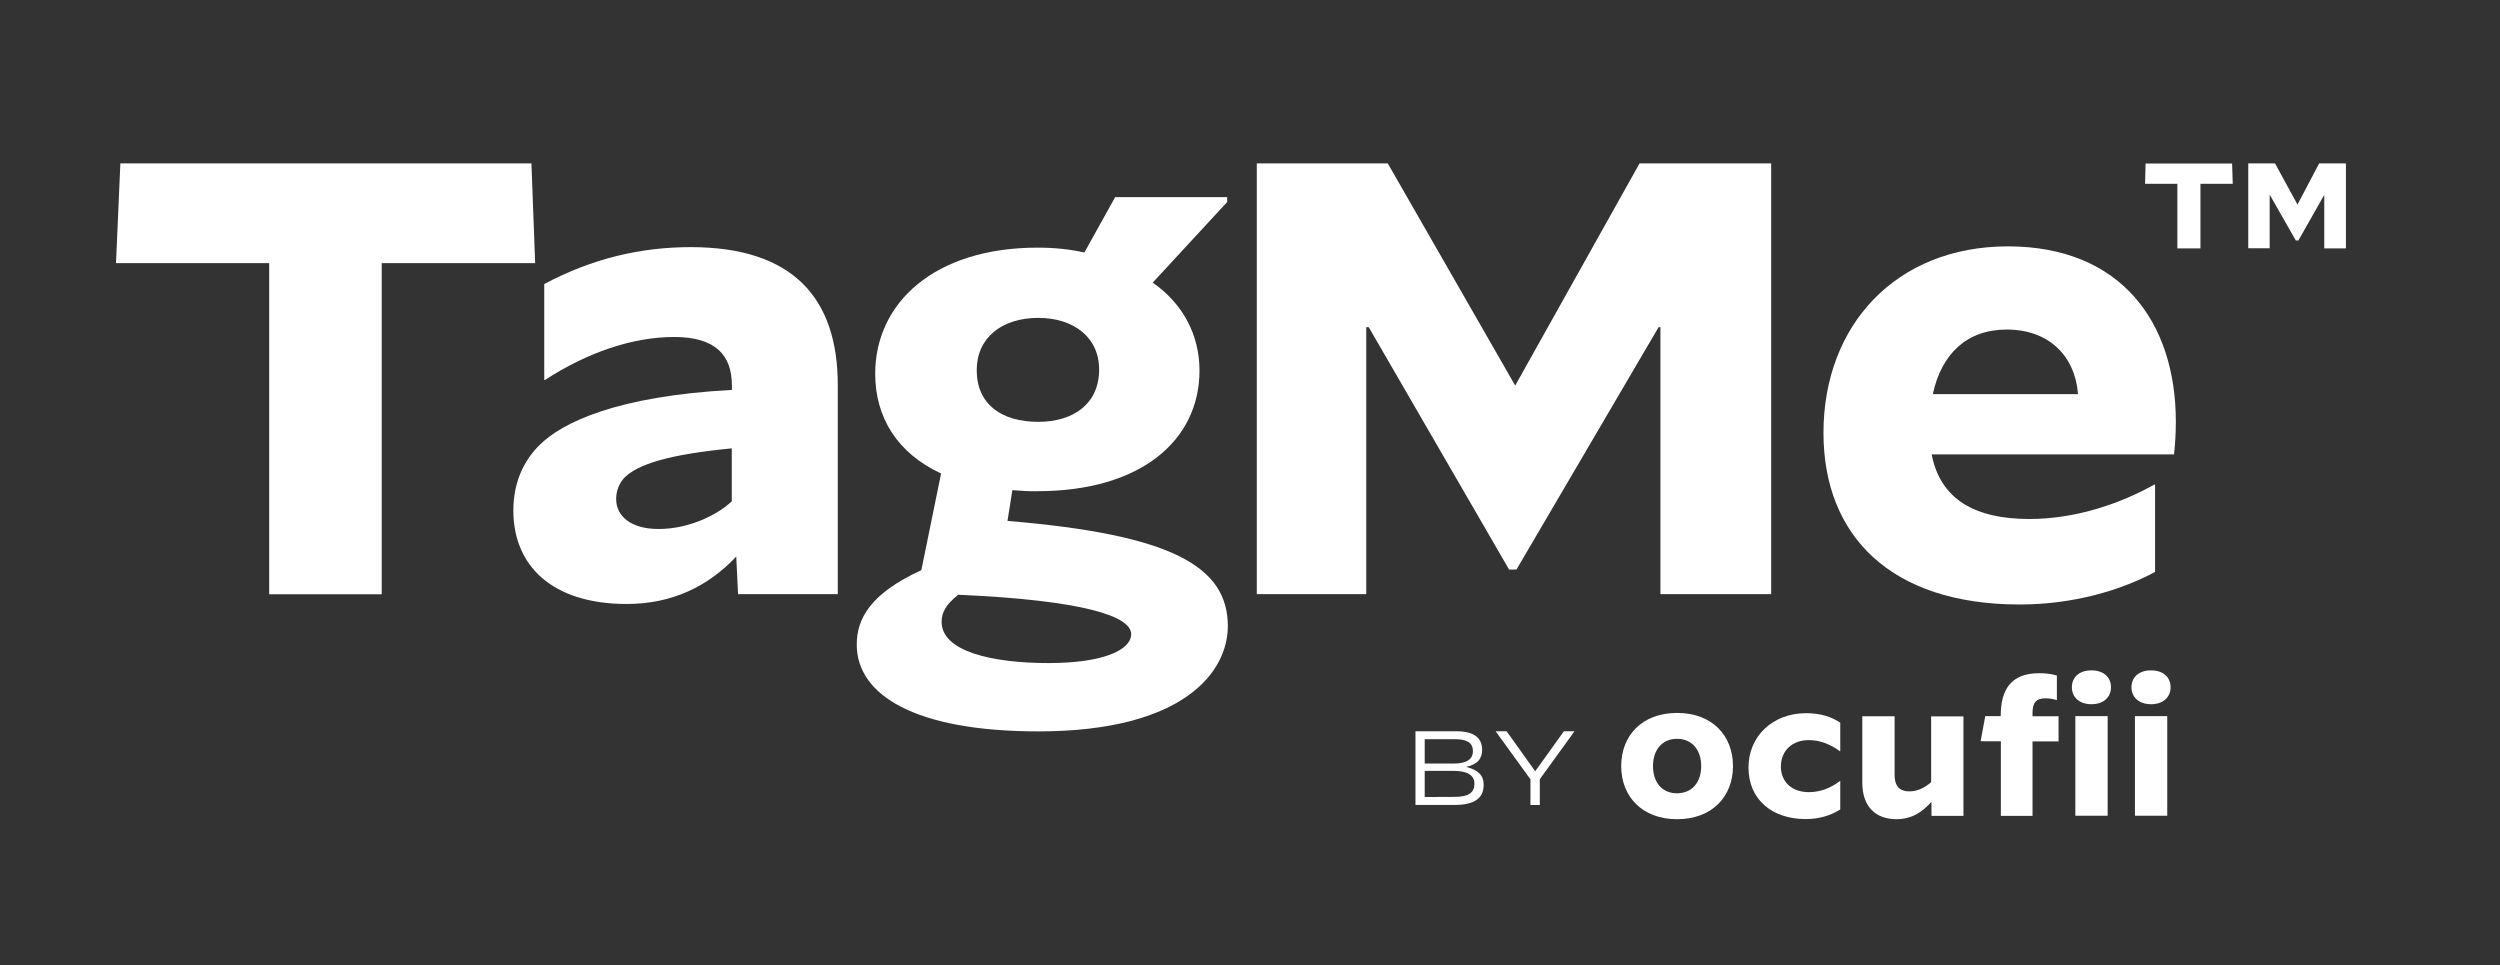 <svg enable-background="new 0 0 195.04 75.29" viewBox="0 0 195.04 75.29" xmlns="http://www.w3.org/2000/svg"><rect x="0" y="0" width="195.04" height="75.29" fill="#333333" stroke="none"/><g fill="#fff"><path d="m21 20.53h-11.95l.34-7.78h32.07l.29 7.78h-11.97v25.83h-8.78z"/><path d="m40.05 39.83c0-2.21.82-3.89 2.02-5.09 1.78-1.78 6.05-3.84 15.03-4.32v-.34c0-2.35-1.25-3.79-4.51-3.79-3.22 0-6.77 1.2-10.08 3.36h-.05v-7.49c3.79-2.02 7.58-2.88 11.43-2.88 7.97 0 11.47 3.98 11.47 10.75v16.32h-7.78l-.14-2.93c-2.21 2.35-5.04 3.7-8.54 3.7-5.87 0-8.85-3.02-8.85-7.29zm17.04-.72v-4.13c-4.99.48-7.3 1.25-8.35 2.26-.43.43-.67 1.06-.67 1.68 0 1.39 1.2 2.35 3.31 2.35 2.5 0 4.71-1.2 5.71-2.16z"/><path d="m78.98 38.24-.38 2.4c12.72 1.06 17.19 3.5 17.19 8.21 0 3.55-3.41 8.21-14.79 8.21-9.6 0-14.16-2.83-14.16-6.77 0-2.02 1.06-3.98 5.04-5.81l1.54-7.54c-3.41-1.58-5.14-4.37-5.14-7.78 0-5.52 4.61-9.84 12.67-9.84 1.39 0 2.59.14 3.65.38l2.4-4.32h8.74v.38l-5.81 6.29c2.35 1.63 3.65 4.08 3.65 6.86 0 5.47-4.61 9.41-12.62 9.41-.68.02-1.35-.03-1.98-.08zm9.27 11.23c0-1.39-3.7-2.64-13.49-3.07-.91.72-1.3 1.34-1.3 2.11 0 2.3 3.89 3.22 8.35 3.22 4.23 0 6.44-1.01 6.44-2.26zm-2.5-20.64c0-2.54-2.02-4.03-4.75-4.03-2.83 0-4.8 1.54-4.8 4.08 0 2.69 1.97 4.03 4.8 4.03 2.73 0 4.75-1.39 4.75-4.08z"/><path d="m98.04 12.75h10.23l9.94 17.33 9.7-17.33h10.27v33.6h-8.64v-20.83h-.14l-11.09 18.91h-.58l-10.95-18.91h-.19v20.83h-8.54v-33.6z"/><path d="m169.75 32.91c0 .86-.05 1.73-.14 2.54h-18.91c.67 3.46 3.31 5.04 7.63 5.04 3.46 0 6.91-1.1 9.75-2.69h.05v6.82c-2.59 1.39-6.29 2.54-10.56 2.54-10.08 0-15.31-5.38-15.31-13.39 0-8.4 5.66-14.55 14.4-14.55 8.77.01 13.09 5.87 13.09 13.69zm-18.96-2.16h11.33c-.24-3.02-2.3-5.04-5.57-5.04-3.12 0-5.09 1.92-5.76 5.04z"/><path d="m126.48 59.77c0-2.39 1.63-4.15 4.36-4.15s4.36 1.76 4.36 4.15c0 2.37-1.63 4.14-4.36 4.14s-4.36-1.77-4.36-4.14zm6.24 0c0-1.26-.71-2.13-1.88-2.13-1.18 0-1.88.87-1.88 2.13s.7 2.12 1.88 2.12c1.17-.01 1.88-.86 1.88-2.12z"/><path d="m136.41 59.87c0-2.43 1.89-4.23 4.49-4.23 1.11 0 1.97.27 2.67.74v2.23h-.02c-.75-.55-1.59-.87-2.44-.87-1.28 0-2.17.82-2.17 2.06 0 1.25.91 2 2.17 2 .91 0 1.69-.31 2.44-.87h.02v2.22c-.74.47-1.63.75-2.7.75-2.6-0-4.46-1.5-4.46-4.03z"/><path d="m153.18 63.65h-2.49l-.01-1.09c-.73.81-1.54 1.35-2.73 1.35-1.61 0-2.66-.97-2.66-2.84v-5.19h2.52v4.58c0 1.01.53 1.28 1.15 1.28.65 0 1.22-.3 1.7-.72v-5.13h2.52z"/><path d="m156.08 57.83h-1.56l.36-1.96h1.21v-.04c0-2 .78-3.31 3-3.31.54 0 .94.06 1.38.18v1.92h-.01c-.31-.1-.58-.14-.88-.14-.75 0-1.01.37-1.01 1.14v.26h2.03v1.96h-2.03v5.81h-2.47v-5.82z"/><path d="m161.91 55.87h2.52v7.77h-2.52z"/><path d="m166.56 55.87h2.52v7.77h-2.52z"/><path d="m161.64 53.63v-.02c0-.74.54-1.31 1.52-1.31 1 0 1.53.57 1.53 1.31v.02c0 .72-.54 1.31-1.52 1.31-.99-0-1.53-.59-1.53-1.31z"/><path d="m166.29 53.63v-.02c0-.74.54-1.31 1.52-1.31 1 0 1.53.57 1.53 1.31v.02c0 .72-.54 1.31-1.52 1.31-.99-0-1.53-.59-1.53-1.31z"/><path d="m110.43 57.05h3.18c1.36 0 2.02.5 2.02 1.44 0 .67-.33 1.15-1.25 1.34.92.23 1.37.65 1.37 1.39 0 1.1-.77 1.58-2.3 1.58h-3.02zm2.97 2.52c1.02 0 1.51-.33 1.51-.97s-.44-.93-1.39-.93h-2.37v1.9zm.06 2.6c1.13 0 1.57-.34 1.57-1.03 0-.66-.57-1-1.6-1h-2.28v2.04z"/><path d="m119.4 60.8-2.71-3.74v-.01h.85l2.23 3.12 2.24-3.12h.82v.01l-2.7 3.73v2.01h-.73z"/><path d="m169.87 14.34h-2.52l.04-1.58h6.75l.05 1.58h-2.52v5.04h-1.8zm5.53-1.59h2.09l1.75 3.21 1.69-3.21h2.09v6.63h-1.69v-4.18l-2.02 3.56h-.2l-2.04-3.58v4.19h-1.67z"/></g></svg>